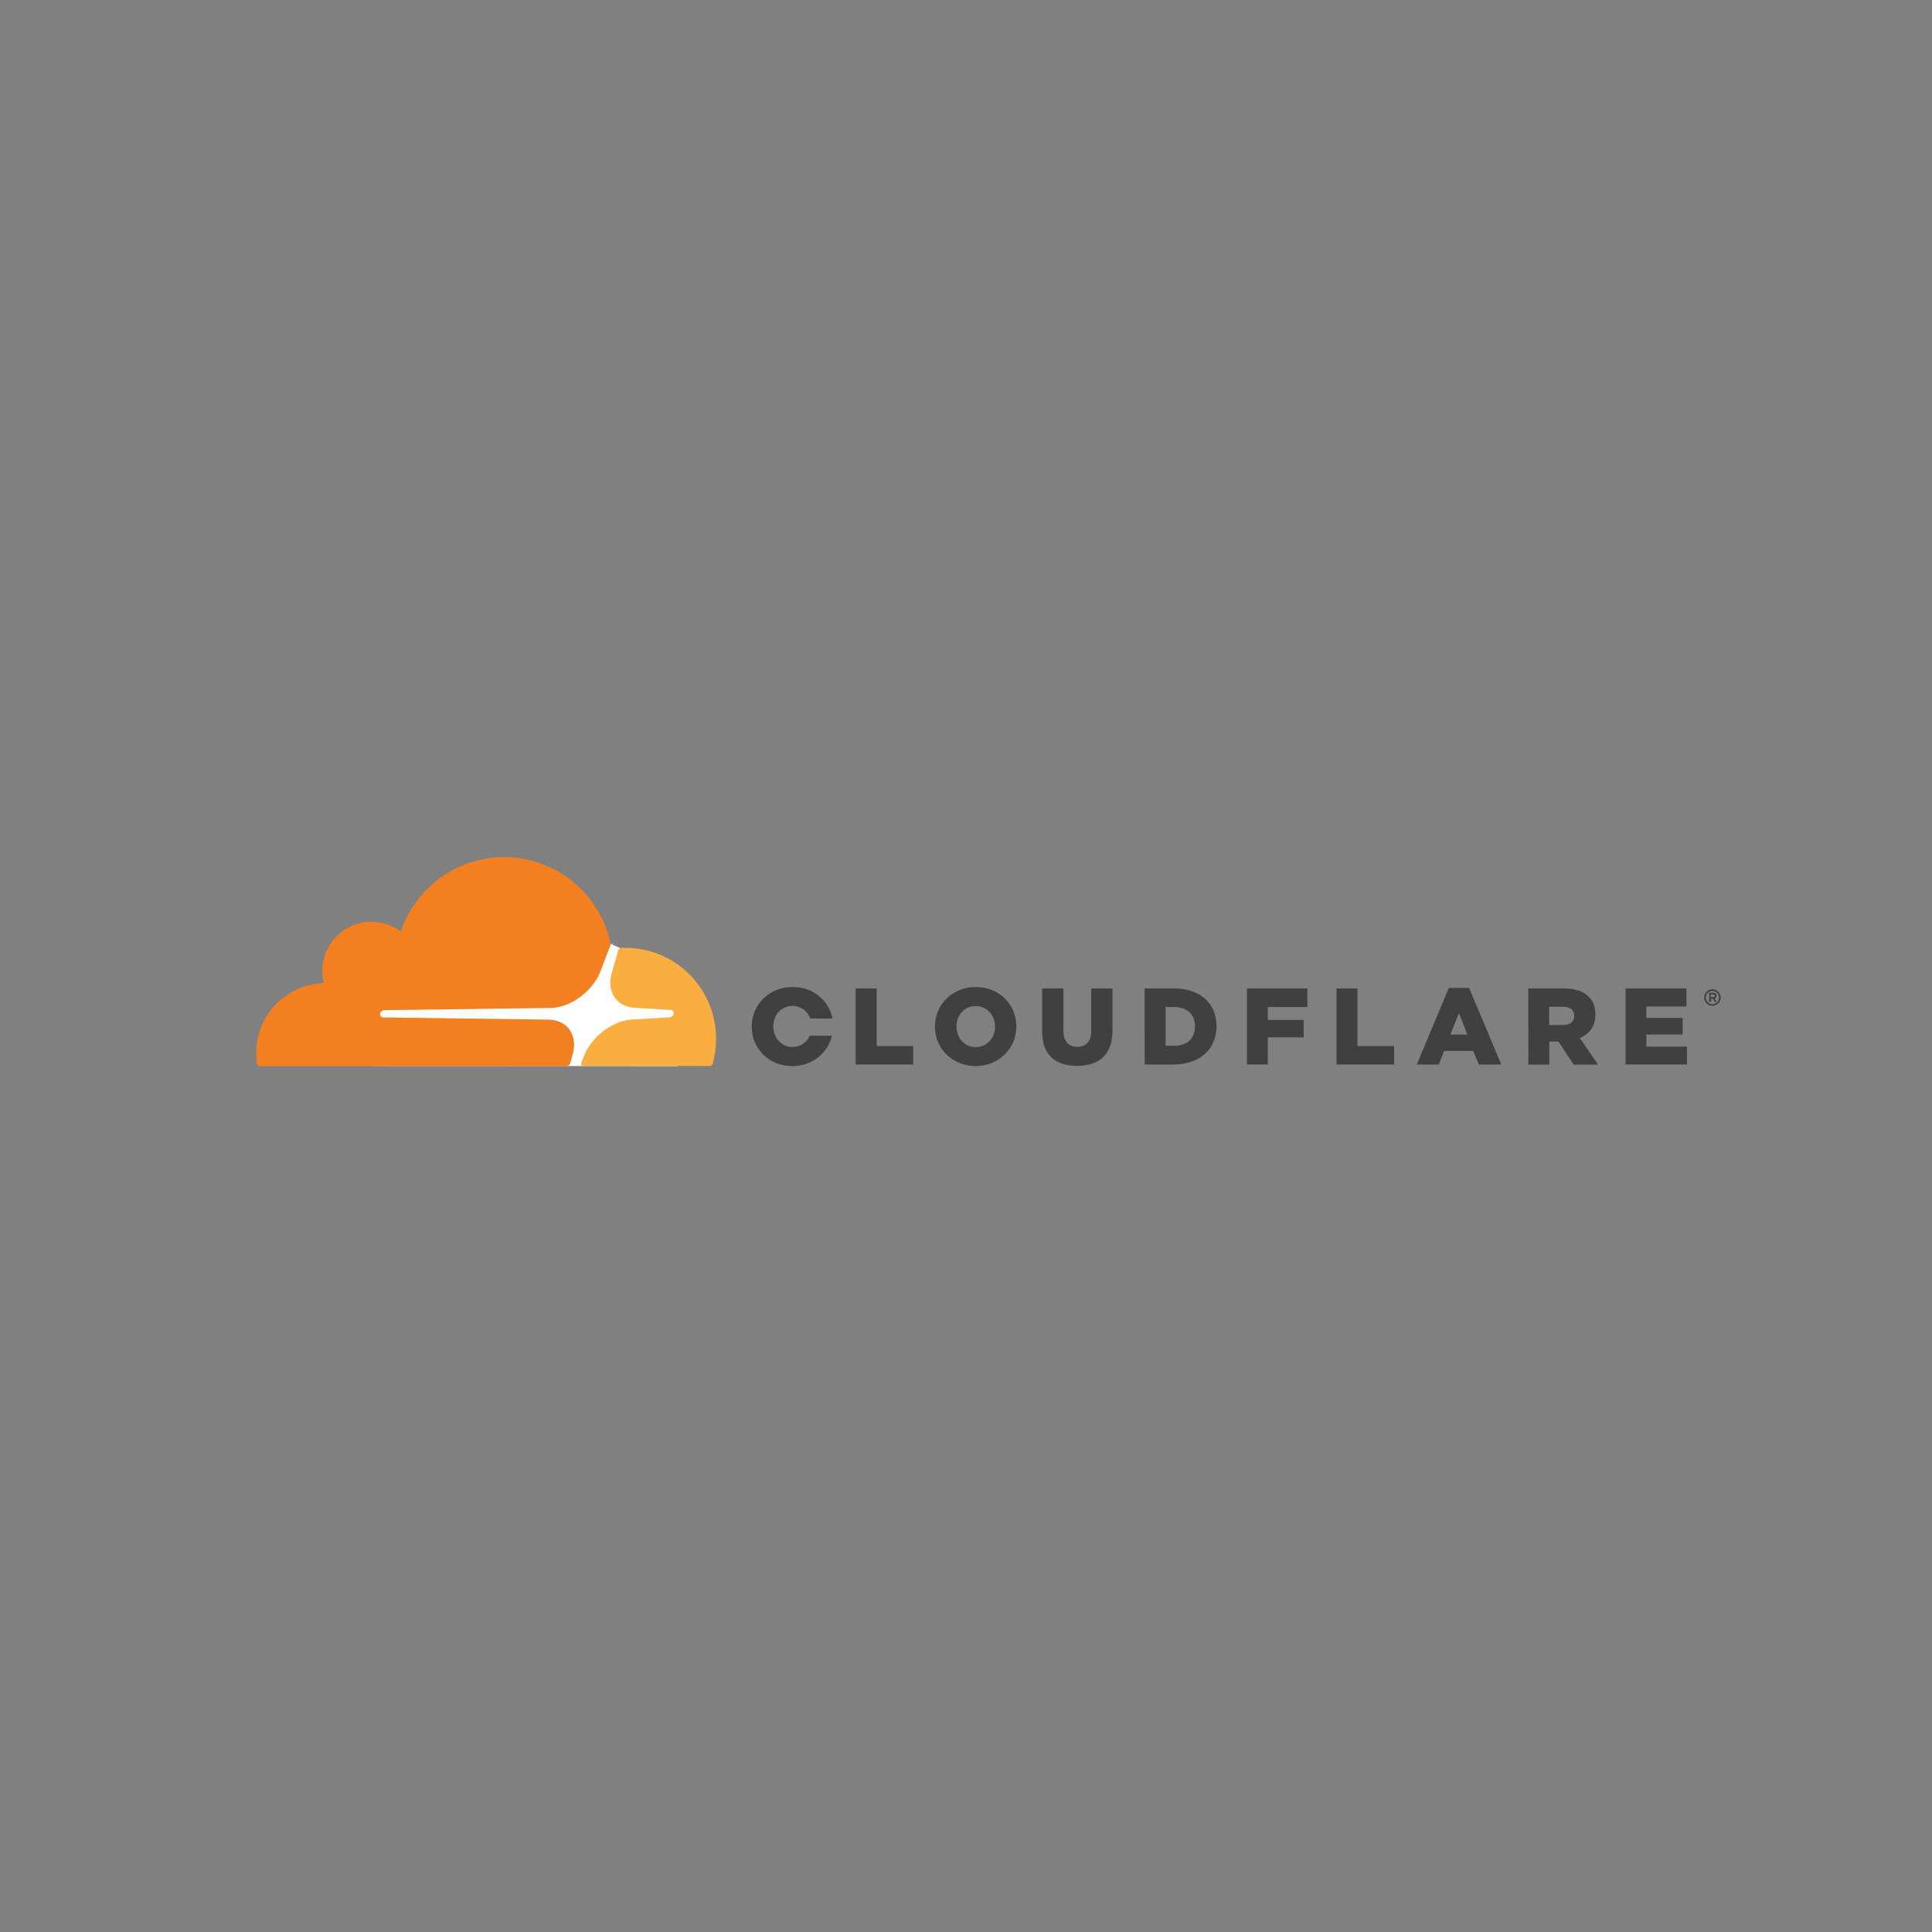 <svg xmlns="http://www.w3.org/2000/svg" xmlns:xlink="http://www.w3.org/1999/xlink" width="400" zoomAndPan="magnify" viewBox="0 0 300 300" height="400" preserveAspectRatio="xMidYMid meet" version="1.0"><rect x="0" y="0" width="300" height="300" fill="#808080" stroke="none"/><path fill="#404041" d="M 265.906 156.18 C 265.191 156.18 264.629 155.613 264.629 154.898 C 264.629 154.203 265.191 153.613 265.906 153.613 C 266.598 153.613 267.184 154.184 267.184 154.898 C 267.184 155.613 266.598 156.18 265.906 156.18 M 265.906 153.867 C 265.34 153.867 264.879 154.328 264.879 154.898 C 264.879 155.465 265.34 155.93 265.906 155.93 C 266.469 155.93 266.93 155.465 266.93 154.898 C 266.93 154.328 266.469 153.867 265.906 153.867 M 266.555 155.57 L 266.262 155.57 L 266.008 155.086 L 265.676 155.086 L 265.676 155.57 L 265.402 155.57 L 265.402 154.16 L 266.074 154.16 C 266.367 154.16 266.555 154.352 266.555 154.625 C 266.555 154.836 266.43 154.98 266.262 155.043 Z M 266.051 154.836 C 266.156 154.836 266.262 154.77 266.262 154.625 C 266.262 154.457 266.176 154.414 266.051 154.414 L 265.633 154.414 L 265.633 154.836 Z M 266.051 154.836 " fill-opacity="1" fill-rule="nonzero"/><path fill="#404041" d="M 132.863 153.488 L 136.129 153.488 L 136.129 162.43 L 141.805 162.43 L 141.805 165.293 L 132.863 165.293 Z M 132.863 153.488 " fill-opacity="1" fill-rule="nonzero"/><path fill="#404041" d="M 145.176 159.422 L 145.176 159.398 C 145.176 156.012 147.895 153.258 151.516 153.258 C 155.141 153.258 157.82 155.969 157.82 159.359 L 157.82 159.398 C 157.82 162.789 155.098 165.543 151.477 165.543 C 147.875 165.523 145.176 162.809 145.176 159.422 M 154.512 159.422 L 154.512 159.398 C 154.512 157.695 153.297 156.223 151.496 156.223 C 149.715 156.223 148.523 157.676 148.523 159.379 L 148.523 159.422 C 148.523 161.125 149.738 162.598 151.516 162.598 C 153.316 162.578 154.512 161.125 154.512 159.422 " fill-opacity="1" fill-rule="nonzero"/><path fill="#404041" d="M 161.816 160.117 L 161.816 153.488 L 165.125 153.488 L 165.125 160.051 C 165.125 161.758 165.984 162.555 167.281 162.555 C 168.578 162.555 169.438 161.777 169.438 160.137 L 169.438 153.488 L 172.746 153.488 L 172.746 160.031 C 172.746 163.84 170.59 165.504 167.238 165.504 C 163.91 165.523 161.816 163.82 161.816 160.117 " fill-opacity="1" fill-rule="nonzero"/><path fill="#404041" d="M 177.727 153.488 L 182.27 153.488 C 186.457 153.488 188.906 155.906 188.906 159.316 L 188.906 159.359 C 188.906 162.766 186.438 165.293 182.207 165.293 L 177.75 165.293 Z M 182.312 162.387 C 184.258 162.387 185.559 161.316 185.559 159.398 L 185.559 159.359 C 185.559 157.465 184.258 156.371 182.312 156.371 L 180.992 156.371 L 180.992 162.367 Z M 182.312 162.387 " fill-opacity="1" fill-rule="nonzero"/><path fill="#404041" d="M 193.617 153.488 L 203.016 153.488 L 203.016 156.371 L 196.863 156.371 L 196.863 158.367 L 202.43 158.367 L 202.43 161.082 L 196.863 161.082 L 196.863 165.293 L 193.617 165.293 Z M 193.617 153.488 " fill-opacity="1" fill-rule="nonzero"/><path fill="#404041" d="M 207.539 153.488 L 210.785 153.488 L 210.785 162.43 L 216.477 162.43 L 216.477 165.293 L 207.539 165.293 Z M 207.539 153.488 " fill-opacity="1" fill-rule="nonzero"/><path fill="#404041" d="M 224.977 153.402 L 228.117 153.402 L 233.121 165.293 L 229.625 165.293 L 228.766 163.188 L 224.246 163.188 L 223.406 165.293 L 219.996 165.293 Z M 227.844 160.641 L 226.547 157.297 L 225.23 160.641 Z M 227.844 160.641 " fill-opacity="1" fill-rule="nonzero"/><path fill="#404041" d="M 237.309 153.488 L 242.855 153.488 C 244.656 153.488 245.891 153.949 246.688 154.77 C 247.379 155.445 247.734 156.348 247.734 157.527 L 247.734 157.57 C 247.734 159.379 246.77 160.578 245.324 161.188 L 248.133 165.312 L 244.363 165.312 L 241.996 161.734 L 240.574 161.734 L 240.574 165.312 L 237.328 165.312 Z M 242.711 159.168 C 243.82 159.168 244.445 158.621 244.445 157.781 L 244.445 157.715 C 244.445 156.789 243.777 156.328 242.688 156.328 L 240.555 156.328 L 240.555 159.168 Z M 242.711 159.168 " fill-opacity="1" fill-rule="nonzero"/><path fill="#404041" d="M 252.422 153.488 L 261.863 153.488 L 261.863 156.285 L 255.648 156.285 L 255.648 158.055 L 261.277 158.055 L 261.277 160.641 L 255.648 160.641 L 255.648 162.516 L 261.949 162.516 L 261.949 165.293 L 252.422 165.293 Z M 252.422 153.488 " fill-opacity="1" fill-rule="nonzero"/><path fill="#404041" d="M 125.746 160.809 C 125.285 161.84 124.324 162.578 123.066 162.578 C 121.289 162.578 120.074 161.082 120.074 159.398 L 120.074 159.359 C 120.074 157.652 121.266 156.203 123.047 156.203 C 124.387 156.203 125.41 157.023 125.832 158.16 L 129.262 158.16 C 128.719 155.34 126.25 153.258 123.066 153.258 C 119.445 153.258 116.723 156.012 116.723 159.398 L 116.723 159.441 C 116.723 162.828 119.402 165.543 123.023 165.543 C 126.125 165.543 128.551 163.523 129.18 160.832 Z M 125.746 160.809 " fill-opacity="1" fill-rule="nonzero"/><path fill="#ffffff" d="M 105.25 152.371 L 96.27 147.195 L 94.723 146.523 L 57.98 146.797 L 57.98 165.523 L 105.25 165.543 Z M 105.25 152.371 " fill-opacity="1" fill-rule="nonzero"/><path fill="#f38020" d="M 88.902 163.82 C 89.34 162.305 89.172 160.914 88.441 159.883 C 87.77 158.938 86.641 158.391 85.281 158.328 L 59.508 157.988 C 59.34 157.988 59.195 157.906 59.109 157.781 C 59.027 157.652 59.008 157.484 59.047 157.316 C 59.133 157.062 59.383 156.875 59.656 156.855 L 85.656 156.516 C 88.734 156.371 92.082 153.867 93.254 150.793 L 94.742 146.902 C 94.805 146.734 94.824 146.566 94.785 146.395 C 93.109 138.777 86.348 133.098 78.266 133.098 C 70.812 133.098 64.492 137.938 62.23 144.648 C 60.766 143.555 58.902 142.965 56.891 143.156 C 53.312 143.512 50.445 146.395 50.09 149.996 C 50.004 150.922 50.066 151.824 50.277 152.668 C 44.434 152.836 39.766 157.633 39.766 163.547 C 39.766 164.07 39.809 164.598 39.871 165.125 C 39.914 165.375 40.121 165.566 40.375 165.566 L 87.938 165.566 C 88.211 165.566 88.461 165.375 88.547 165.102 Z M 88.902 163.82 " fill-opacity="1" fill-rule="nonzero"/><path fill="#faae40" d="M 97.109 147.176 C 96.879 147.176 96.625 147.176 96.395 147.195 C 96.227 147.195 96.082 147.32 96.02 147.492 L 95.016 151.004 C 94.574 152.52 94.742 153.906 95.477 154.938 C 96.145 155.887 97.273 156.434 98.637 156.496 L 104.121 156.832 C 104.289 156.832 104.434 156.918 104.52 157.043 C 104.602 157.168 104.625 157.359 104.582 157.508 C 104.496 157.758 104.246 157.949 103.973 157.969 L 98.258 158.305 C 95.16 158.453 91.832 160.957 90.66 164.027 L 90.242 165.102 C 90.156 165.312 90.305 165.523 90.535 165.523 L 110.172 165.523 C 110.402 165.523 110.609 165.375 110.672 165.145 C 111.008 163.926 111.195 162.641 111.195 161.316 C 111.195 153.508 104.895 147.176 97.109 147.176 " fill-opacity="1" fill-rule="nonzero"/></svg>